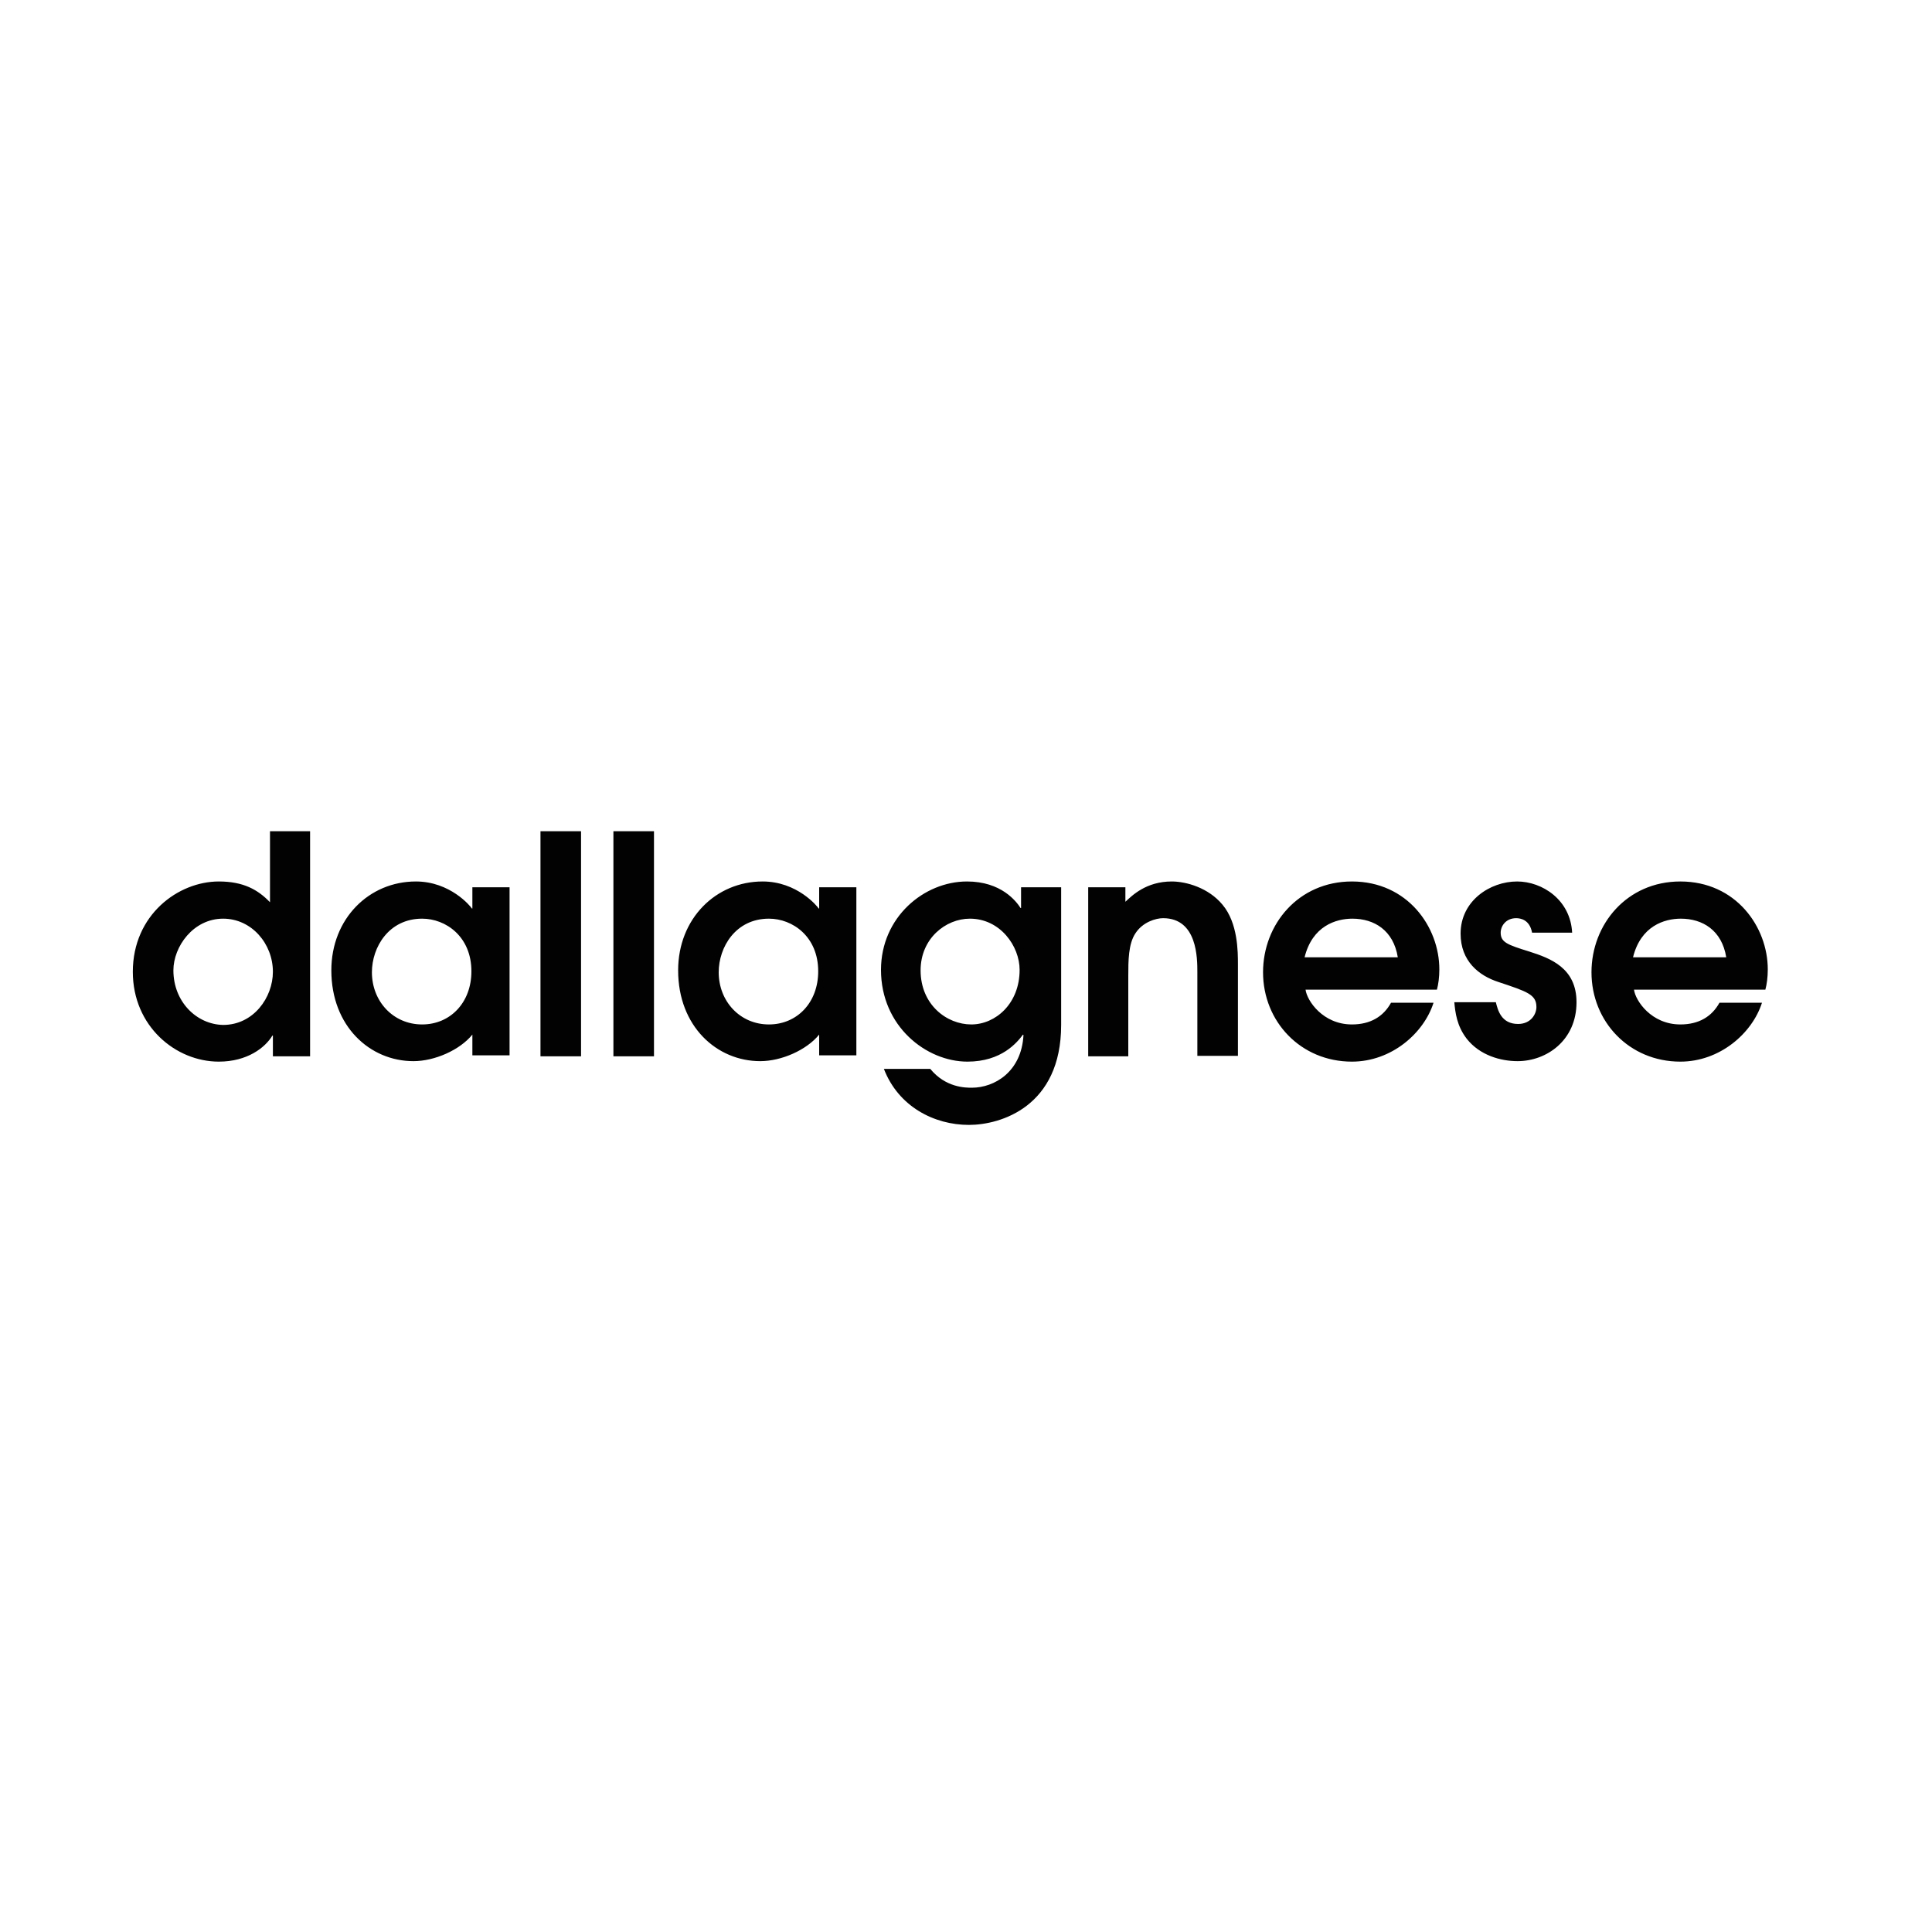 <?xml version="1.0" encoding="utf-8"?>
<!-- Generator: Adobe Illustrator 27.8.0, SVG Export Plug-In . SVG Version: 6.00 Build 0)  -->
<svg version="1.1" id="Livello_1" xmlns="http://www.w3.org/2000/svg" xmlns:xlink="http://www.w3.org/1999/xlink" x="0px" y="0px"
	 viewBox="0 0 400 400" style="enable-background:new 0 0 400 400;" xml:space="preserve">
<style type="text/css">
	.st0{fill:#020203;}
</style>
<g>
	<path class="st0" d="M338.1,198.2c1.6-6.5,6.5-8,9.9-8c4.5,0,8.5,2.4,9.4,8H338.1z M365.5,204.9c0.3-1.1,0.5-2.6,0.5-4.2
		c0-8.8-6.6-18.2-18.1-18.2c-11.1,0-18.4,8.9-18.4,18.8c0,10.2,7.8,18.5,18.4,18.5c8.2,0,14.9-5.9,16.9-12.2h-8.8
		c-1.6,2.9-4.3,4.5-8.1,4.5c-6,0-9.3-4.9-9.6-7.2H365.5z M325.5,193.2c-0.3-6.9-6.2-10.7-11.4-10.7c-5.6,0-11.7,4-11.7,10.8
		c0,5.7,3.8,8.7,7.8,10c6,2,7.9,2.6,7.9,5.2c0,1.4-1.1,3.5-3.8,3.5c-3.5,0-4.2-2.9-4.6-4.5h-8.6c0.2,2.1,0.5,4.9,2.6,7.6
		c2.7,3.4,7,4.6,10.5,4.6c6,0,12.2-4.3,12.2-12.2c0-7.1-5.4-9.1-9.8-10.5c-4.5-1.4-5.9-1.9-5.9-3.9c0-1.4,1.1-3,3.2-3
		c0.9,0,2.8,0.3,3.3,3H325.5z M270.1,198.2c1.6-6.5,6.5-8,9.9-8c4.5,0,8.5,2.4,9.4,8H270.1z M297.5,204.9c0.3-1.1,0.5-2.6,0.5-4.2
		c0-8.8-6.6-18.2-18.1-18.2c-11.1,0-18.4,8.9-18.4,18.8c0,10.2,7.8,18.5,18.4,18.5c8.2,0,14.9-5.9,16.9-12.2H288
		c-1.6,2.9-4.3,4.5-8.1,4.5c-6,0-9.3-4.9-9.6-7.2H297.5z M225.2,218.7h8.4V202c0-3,0-6.6,1.5-8.8c1.5-2.3,4.2-3.1,5.7-3.1
		c7.1,0,7.1,8.3,7.1,11.2v17.3h8.4v-18.9c0-2.7,0-8.6-3.2-12.4c-2.9-3.5-7.5-4.8-10.5-4.8c-5.3,0-8.2,2.9-9.6,4.2v-3h-7.7V218.7z
		 M211.1,200.8c0,7-5,11.3-10,11.3c-5.1,0-10.5-4.1-10.5-11.2c0-6.6,5.2-10.7,10.2-10.7C207.1,190.2,211.1,195.9,211.1,200.8
		 M211.4,183.7v4.3h-0.1c-0.9-1.4-4-5.5-11.1-5.5c-8.9,0-17.8,7.4-17.8,18.3c0,11.7,9.4,19,17.9,19c7.1,0,10.3-4,11.5-5.6l0.1,0.1
		c-0.4,7.6-6,10.9-10.7,10.9c-1.3,0-5.4,0-8.6-3.9h-9.6c3,7.8,10.4,11.6,17.6,11.6c6.6,0,19.1-3.8,19.1-20.7v-28.5H211.4z
		 M169.4,201.1c0,6.5-4.4,11-10.2,11c-6,0-10.4-4.8-10.4-10.8c0-5.2,3.5-11.1,10.4-11.1C164.1,190.2,169.4,193.9,169.4,201.1
		 M177.3,183.7h-7.7v4.4h-0.1c-0.3-0.5-4.5-5.6-11.6-5.6c-9.7,0-17.5,7.7-17.5,18.4c0,11.6,8,18.8,17,18.8c4.4,0,9.6-2.3,12.2-5.5
		v4.3h7.7V183.7z M127,218.7h8.4v-46.6H127V218.7z M111.9,218.7h8.4v-46.6h-8.4V218.7z M97.6,201.1c0,6.5-4.4,11-10.2,11
		c-6,0-10.4-4.8-10.4-10.8c0-5.2,3.5-11.1,10.4-11.1C92.3,190.2,97.6,193.9,97.6,201.1 M105.5,183.7h-7.7v4.4h-0.1
		c-0.3-0.5-4.5-5.6-11.6-5.6c-9.7,0-17.5,7.7-17.5,18.4c0,11.6,8,18.8,17,18.8c4.4,0,9.6-2.3,12.2-5.5v4.3h7.7V183.7z M35.9,200.9
		c0-4.9,4.1-10.7,10.3-10.7c5.9,0,10.3,5.2,10.3,11c0,5.3-4,11-10.3,11C40.7,212.1,35.9,207.4,35.9,200.9 M64.3,172.1h-8.4v14.7
		c-2.5-2.6-5.5-4.3-10.6-4.3c-8.4,0-17.8,6.9-17.8,18.7c0,11.3,8.9,18.6,17.8,18.6c5.9,0,9.6-2.9,11.1-5.4h0.1v4.3h7.7V172.1z"/>
</g>
</svg>
